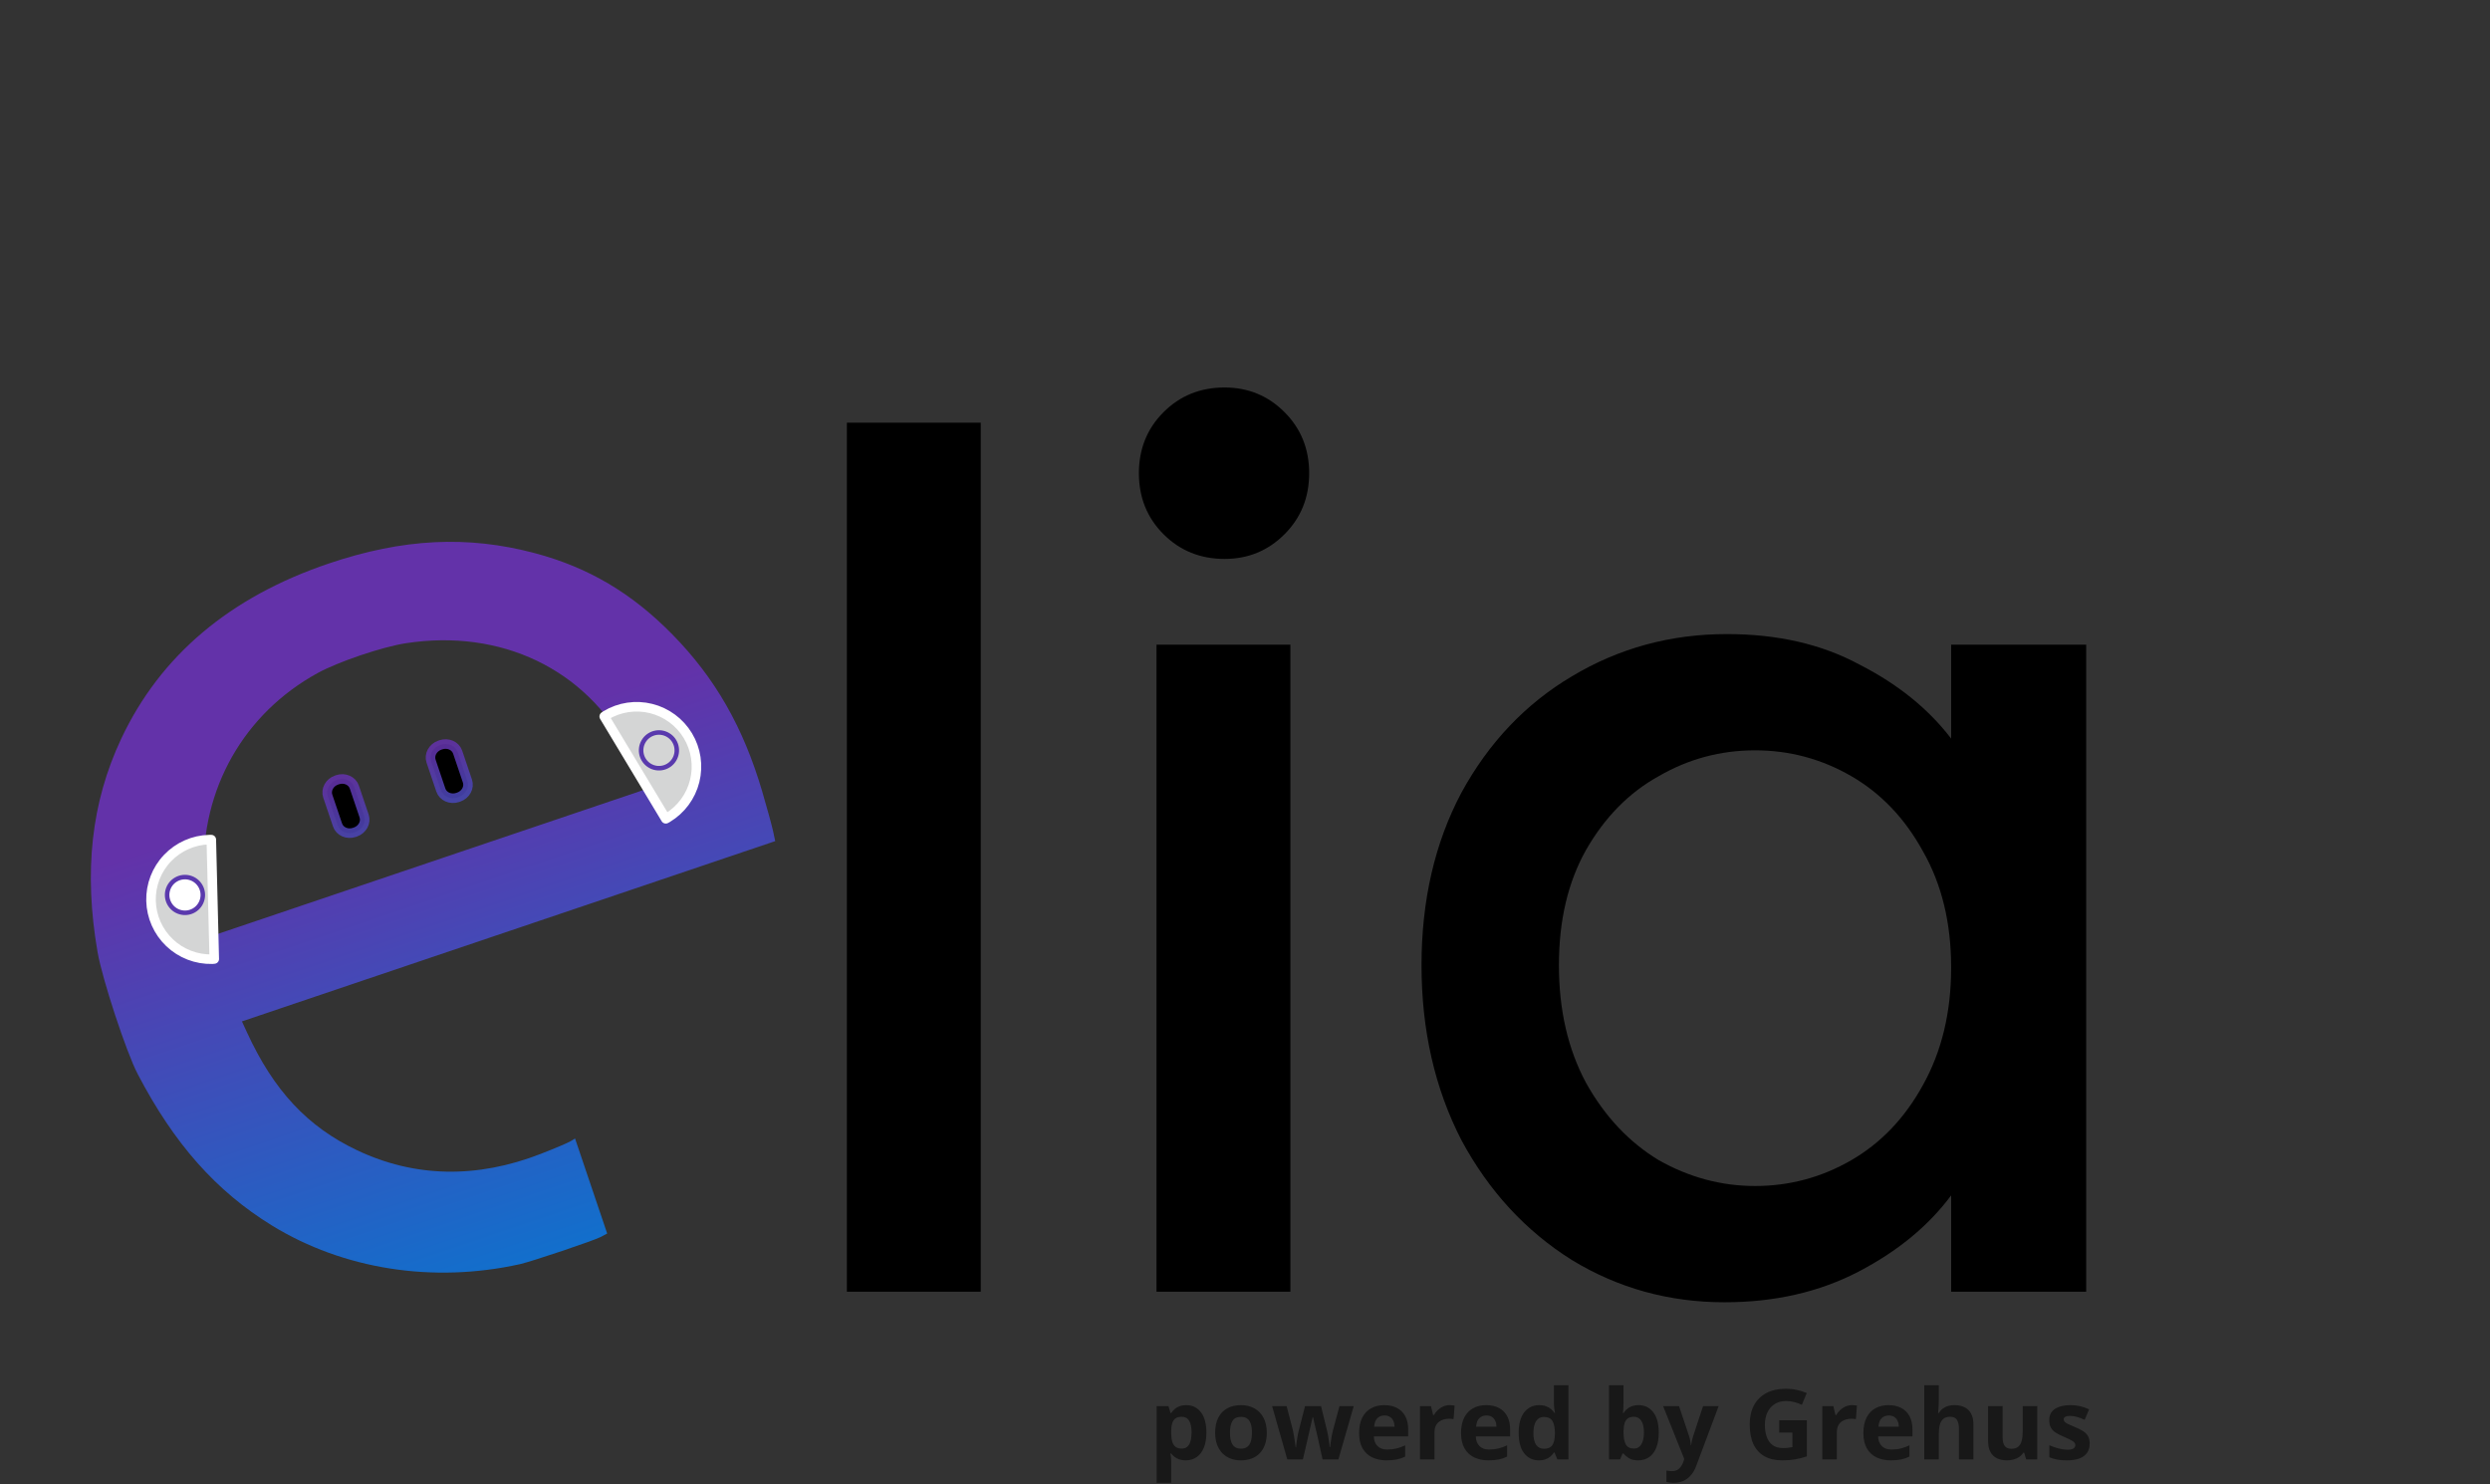 <svg width="453" height="270" viewBox="0 0 453 270" fill="none" xmlns="http://www.w3.org/2000/svg">
<rect x="0" y="0" width="453" height="270" fill="#333333" stroke="none"/>
<path d="M215.818 255.64C216.91 255.64 217.791 256.064 218.461 256.914C219.137 257.763 219.475 259.008 219.475 260.649C219.475 261.747 219.316 262.671 218.999 263.422C218.681 264.168 218.242 264.731 217.681 265.112C217.121 265.493 216.477 265.684 215.749 265.684C215.281 265.684 214.879 265.626 214.544 265.511C214.209 265.389 213.923 265.236 213.686 265.051C213.449 264.861 213.244 264.659 213.071 264.445H212.932C212.978 264.676 213.013 264.913 213.036 265.155C213.059 265.398 213.071 265.635 213.071 265.866V269.775H210.428V255.822H212.577L212.95 257.078H213.071C213.244 256.818 213.455 256.579 213.704 256.359C213.952 256.14 214.25 255.966 214.596 255.839C214.949 255.706 215.356 255.64 215.818 255.64ZM214.969 257.754C214.507 257.754 214.14 257.85 213.868 258.04C213.597 258.231 213.397 258.517 213.27 258.898C213.149 259.28 213.082 259.762 213.071 260.346V260.632C213.071 261.256 213.129 261.784 213.244 262.218C213.366 262.651 213.565 262.98 213.842 263.206C214.125 263.431 214.512 263.544 215.003 263.544C215.408 263.544 215.74 263.431 216 263.206C216.26 262.98 216.454 262.651 216.581 262.218C216.714 261.778 216.78 261.244 216.78 260.614C216.78 259.667 216.633 258.953 216.338 258.474C216.043 257.994 215.587 257.754 214.969 257.754ZM230.464 260.649C230.464 261.458 230.355 262.174 230.135 262.798C229.921 263.422 229.606 263.951 229.19 264.384C228.78 264.812 228.283 265.135 227.7 265.355C227.122 265.574 226.469 265.684 225.741 265.684C225.059 265.684 224.433 265.574 223.861 265.355C223.294 265.135 222.8 264.812 222.379 264.384C221.963 263.951 221.639 263.422 221.408 262.798C221.183 262.174 221.07 261.458 221.07 260.649C221.07 259.574 221.261 258.664 221.642 257.919C222.023 257.174 222.566 256.608 223.271 256.22C223.976 255.833 224.817 255.64 225.793 255.64C226.7 255.64 227.503 255.833 228.202 256.22C228.907 256.608 229.459 257.174 229.858 257.919C230.262 258.664 230.464 259.574 230.464 260.649ZM223.765 260.649C223.765 261.284 223.835 261.819 223.973 262.252C224.112 262.686 224.329 263.012 224.623 263.232C224.918 263.451 225.302 263.561 225.776 263.561C226.244 263.561 226.622 263.451 226.911 263.232C227.206 263.012 227.42 262.686 227.552 262.252C227.691 261.819 227.76 261.284 227.76 260.649C227.76 260.008 227.691 259.476 227.552 259.054C227.42 258.627 227.206 258.306 226.911 258.092C226.616 257.879 226.232 257.772 225.758 257.772C225.059 257.772 224.551 258.011 224.233 258.491C223.921 258.971 223.765 259.69 223.765 260.649ZM240.613 265.511L239.867 262.122C239.827 261.92 239.761 261.622 239.668 261.23C239.576 260.831 239.475 260.406 239.365 259.956C239.261 259.499 239.163 259.077 239.07 258.69C238.983 258.303 238.92 258.02 238.879 257.841H238.801C238.761 258.02 238.697 258.303 238.611 258.69C238.524 259.077 238.426 259.499 238.316 259.956C238.212 260.412 238.114 260.843 238.021 261.247C237.929 261.646 237.86 261.949 237.813 262.157L237.033 265.511H234.191L231.435 255.822H234.07L235.188 260.112C235.263 260.412 235.335 260.77 235.404 261.186C235.474 261.596 235.534 261.995 235.586 262.382C235.644 262.764 235.687 263.067 235.716 263.292H235.786C235.797 263.125 235.82 262.902 235.855 262.625C235.895 262.348 235.939 262.062 235.985 261.767C236.037 261.466 236.083 261.198 236.124 260.961C236.17 260.718 236.204 260.554 236.228 260.467L237.423 255.822H240.335L241.471 260.467C241.511 260.635 241.563 260.9 241.627 261.264C241.696 261.628 241.757 262.004 241.809 262.391C241.861 262.772 241.89 263.073 241.895 263.292H241.965C241.988 263.096 242.028 262.804 242.086 262.417C242.144 262.03 242.21 261.625 242.285 261.204C242.366 260.776 242.447 260.412 242.528 260.112L243.689 255.822H246.281L243.49 265.511H240.613ZM251.844 255.64C252.74 255.64 253.511 255.813 254.158 256.16C254.805 256.501 255.305 256.998 255.658 257.65C256.01 258.303 256.186 259.101 256.186 260.042V261.325H249.938C249.967 262.07 250.189 262.657 250.605 263.084C251.027 263.506 251.61 263.717 252.356 263.717C252.974 263.717 253.54 263.653 254.054 263.526C254.568 263.399 255.097 263.208 255.64 262.954V264.999C255.161 265.236 254.658 265.41 254.132 265.519C253.612 265.629 252.98 265.684 252.234 265.684C251.264 265.684 250.403 265.505 249.652 265.147C248.906 264.789 248.32 264.243 247.892 263.509C247.471 262.775 247.26 261.851 247.26 260.736C247.26 259.603 247.45 258.661 247.832 257.91C248.219 257.154 248.756 256.587 249.444 256.212C250.131 255.83 250.931 255.64 251.844 255.64ZM251.862 257.52C251.347 257.52 250.92 257.685 250.579 258.014C250.244 258.344 250.05 258.861 249.998 259.566H253.708C253.702 259.173 253.63 258.823 253.491 258.517C253.358 258.211 253.156 257.968 252.884 257.789C252.619 257.61 252.278 257.52 251.862 257.52ZM263.743 255.64C263.876 255.64 264.029 255.648 264.203 255.666C264.382 255.677 264.526 255.695 264.636 255.718L264.437 258.196C264.35 258.167 264.226 258.147 264.064 258.136C263.908 258.118 263.772 258.11 263.657 258.11C263.316 258.11 262.984 258.153 262.66 258.24C262.342 258.326 262.056 258.468 261.802 258.664C261.548 258.855 261.346 259.109 261.195 259.427C261.051 259.739 260.979 260.123 260.979 260.58V265.511H258.335V255.822H260.337L260.727 257.451H260.857C261.048 257.122 261.285 256.821 261.568 256.55C261.857 256.272 262.183 256.053 262.547 255.891C262.917 255.724 263.316 255.64 263.743 255.64ZM270.39 255.64C271.286 255.64 272.057 255.813 272.704 256.16C273.351 256.501 273.851 256.998 274.204 257.65C274.556 258.303 274.732 259.101 274.732 260.042V261.325H268.484C268.513 262.07 268.735 262.657 269.151 263.084C269.573 263.506 270.156 263.717 270.902 263.717C271.52 263.717 272.086 263.653 272.6 263.526C273.115 263.399 273.643 263.208 274.186 262.954V264.999C273.707 265.236 273.204 265.41 272.678 265.519C272.158 265.629 271.526 265.684 270.78 265.684C269.81 265.684 268.949 265.505 268.198 265.147C267.453 264.789 266.866 264.243 266.439 263.509C266.017 262.775 265.806 261.851 265.806 260.736C265.806 259.603 265.997 258.661 266.378 257.91C266.765 257.154 267.302 256.587 267.99 256.212C268.677 255.83 269.478 255.64 270.39 255.64ZM270.408 257.52C269.894 257.52 269.466 257.685 269.125 258.014C268.79 258.344 268.596 258.861 268.544 259.566H272.254C272.248 259.173 272.176 258.823 272.037 258.517C271.904 258.211 271.702 257.968 271.43 257.789C271.165 257.61 270.824 257.52 270.408 257.52ZM279.949 265.684C278.869 265.684 277.988 265.262 277.306 264.419C276.63 263.57 276.292 262.324 276.292 260.684C276.292 259.025 276.636 257.772 277.324 256.922C278.011 256.067 278.91 255.64 280.019 255.64C280.481 255.64 280.888 255.703 281.241 255.83C281.593 255.958 281.897 256.128 282.151 256.342C282.411 256.556 282.63 256.795 282.809 257.061H282.896C282.861 256.876 282.818 256.605 282.766 256.246C282.72 255.882 282.697 255.51 282.697 255.128V252.026H285.349V265.511H283.321L282.809 264.254H282.697C282.529 264.52 282.318 264.763 282.064 264.982C281.816 265.196 281.518 265.366 281.171 265.493C280.825 265.621 280.417 265.684 279.949 265.684ZM280.877 263.578C281.599 263.578 282.107 263.364 282.402 262.937C282.702 262.504 282.861 261.854 282.879 260.987V260.701C282.879 259.759 282.734 259.04 282.445 258.543C282.157 258.04 281.619 257.789 280.833 257.789C280.25 257.789 279.793 258.04 279.464 258.543C279.135 259.046 278.97 259.771 278.97 260.718C278.97 261.666 279.135 262.379 279.464 262.859C279.799 263.338 280.27 263.578 280.877 263.578ZM295.367 252.026V255.163C295.367 255.527 295.355 255.888 295.332 256.246C295.315 256.605 295.292 256.882 295.263 257.078H295.367C295.621 256.68 295.968 256.342 296.407 256.064C296.846 255.781 297.415 255.64 298.114 255.64C299.2 255.64 300.082 256.064 300.757 256.914C301.433 257.763 301.771 259.008 301.771 260.649C301.771 261.752 301.615 262.68 301.303 263.431C300.991 264.176 300.555 264.739 299.995 265.121C299.434 265.496 298.784 265.684 298.045 265.684C297.334 265.684 296.774 265.557 296.364 265.303C295.953 265.049 295.621 264.763 295.367 264.445H295.185L294.743 265.511H292.724V252.026H295.367ZM297.265 257.754C296.803 257.754 296.436 257.85 296.164 258.04C295.893 258.231 295.693 258.517 295.566 258.898C295.445 259.28 295.379 259.762 295.367 260.346V260.632C295.367 261.573 295.506 262.296 295.783 262.798C296.06 263.295 296.566 263.544 297.3 263.544C297.843 263.544 298.273 263.292 298.591 262.79C298.914 262.287 299.076 261.562 299.076 260.614C299.076 259.667 298.914 258.953 298.591 258.474C298.267 257.994 297.825 257.754 297.265 257.754ZM302.569 255.822H305.463L307.292 261.273C307.35 261.446 307.399 261.622 307.439 261.802C307.48 261.981 307.514 262.166 307.543 262.356C307.572 262.547 307.595 262.746 307.613 262.954H307.665C307.699 262.642 307.745 262.35 307.803 262.079C307.867 261.807 307.945 261.539 308.037 261.273L309.831 255.822H312.665L308.566 266.75C308.317 267.42 307.994 267.978 307.595 268.423C307.197 268.873 306.737 269.211 306.217 269.437C305.703 269.662 305.137 269.775 304.519 269.775C304.218 269.775 303.958 269.757 303.739 269.723C303.519 269.694 303.331 269.662 303.175 269.627V267.53C303.297 267.559 303.45 267.585 303.635 267.608C303.82 267.631 304.013 267.643 304.215 267.643C304.585 267.643 304.903 267.565 305.169 267.409C305.434 267.253 305.657 267.042 305.836 266.776C306.015 266.516 306.157 266.23 306.261 265.918L306.417 265.441L302.569 255.822ZM323.689 258.396H328.715V264.965C328.051 265.184 327.36 265.361 326.644 265.493C325.928 265.621 325.116 265.684 324.209 265.684C322.949 265.684 321.88 265.436 321.002 264.939C320.124 264.442 319.457 263.708 319 262.738C318.544 261.767 318.316 260.574 318.316 259.158C318.316 257.829 318.57 256.68 319.078 255.709C319.592 254.738 320.341 253.987 321.323 253.456C322.311 252.924 323.515 252.659 324.937 252.659C325.607 252.659 326.268 252.731 326.921 252.875C327.574 253.02 328.166 253.207 328.698 253.439L327.805 255.588C327.418 255.391 326.976 255.227 326.479 255.094C325.982 254.961 325.462 254.894 324.919 254.894C324.139 254.894 323.461 255.074 322.883 255.432C322.311 255.79 321.866 256.293 321.548 256.94C321.236 257.581 321.08 258.338 321.08 259.21C321.08 260.037 321.193 260.77 321.418 261.412C321.643 262.047 321.999 262.547 322.484 262.911C322.969 263.269 323.602 263.448 324.382 263.448C324.763 263.448 325.084 263.431 325.344 263.396C325.61 263.356 325.858 263.315 326.089 263.275V260.632H323.689V258.396ZM336.94 255.64C337.073 255.64 337.226 255.648 337.399 255.666C337.578 255.677 337.723 255.695 337.832 255.718L337.633 258.196C337.546 258.167 337.422 258.147 337.26 258.136C337.104 258.118 336.969 258.11 336.853 258.11C336.512 258.11 336.18 258.153 335.856 258.24C335.539 258.326 335.253 258.468 334.998 258.664C334.744 258.855 334.542 259.109 334.392 259.427C334.247 259.739 334.175 260.123 334.175 260.58V265.511H331.532V255.822H333.534L333.924 257.451H334.054C334.244 257.122 334.481 256.821 334.764 256.55C335.053 256.272 335.38 256.053 335.744 255.891C336.113 255.724 336.512 255.64 336.94 255.64ZM343.587 255.64C344.482 255.64 345.254 255.813 345.901 256.16C346.548 256.501 347.048 256.998 347.4 257.65C347.752 258.303 347.929 259.101 347.929 260.042V261.325H341.68C341.709 262.07 341.932 262.657 342.348 263.084C342.769 263.506 343.353 263.717 344.098 263.717C344.716 263.717 345.283 263.653 345.797 263.526C346.311 263.399 346.84 263.208 347.383 262.954V264.999C346.903 265.236 346.401 265.41 345.875 265.519C345.355 265.629 344.722 265.684 343.977 265.684C343.006 265.684 342.145 265.505 341.394 265.147C340.649 264.789 340.062 264.243 339.635 263.509C339.213 262.775 339.002 261.851 339.002 260.736C339.002 259.603 339.193 258.661 339.574 257.91C339.961 257.154 340.499 256.587 341.186 256.212C341.874 255.83 342.674 255.64 343.587 255.64ZM343.604 257.52C343.09 257.52 342.662 257.685 342.322 258.014C341.986 258.344 341.793 258.861 341.741 259.566H345.45C345.444 259.173 345.372 258.823 345.233 258.517C345.101 258.211 344.898 257.968 344.627 257.789C344.361 257.61 344.02 257.52 343.604 257.52ZM352.721 252.026V254.773C352.721 255.253 352.704 255.709 352.669 256.142C352.64 256.576 352.617 256.882 352.6 257.061H352.739C352.947 256.726 353.192 256.454 353.475 256.246C353.764 256.038 354.082 255.885 354.428 255.787C354.775 255.689 355.148 255.64 355.546 255.64C356.246 255.64 356.855 255.764 357.375 256.012C357.895 256.255 358.299 256.639 358.588 257.165C358.877 257.685 359.022 258.361 359.022 259.193V265.511H356.378V259.852C356.378 259.158 356.251 258.635 355.997 258.283C355.743 257.931 355.35 257.754 354.818 257.754C354.287 257.754 353.868 257.879 353.562 258.127C353.256 258.37 353.039 258.731 352.912 259.21C352.785 259.684 352.721 260.265 352.721 260.952V265.511H350.078V252.026H352.721ZM370.635 255.822V265.511H368.607L368.251 264.272H368.113C367.905 264.601 367.645 264.869 367.333 265.077C367.021 265.285 366.677 265.439 366.301 265.537C365.926 265.635 365.536 265.684 365.131 265.684C364.438 265.684 363.834 265.563 363.32 265.32C362.806 265.072 362.404 264.687 362.116 264.168C361.832 263.648 361.691 262.972 361.691 262.14V255.822H364.334V261.481C364.334 262.174 364.458 262.697 364.707 263.05C364.955 263.402 365.351 263.578 365.894 263.578C366.431 263.578 366.853 263.457 367.159 263.214C367.466 262.966 367.679 262.605 367.801 262.131C367.928 261.651 367.991 261.068 367.991 260.38V255.822H370.635ZM380.168 262.634C380.168 263.292 380.012 263.85 379.7 264.306C379.393 264.757 378.934 265.101 378.322 265.337C377.709 265.569 376.947 265.684 376.034 265.684C375.358 265.684 374.777 265.641 374.292 265.554C373.812 265.467 373.327 265.323 372.836 265.121V262.937C373.362 263.174 373.925 263.37 374.526 263.526C375.133 263.676 375.664 263.752 376.12 263.752C376.635 263.752 377.002 263.676 377.221 263.526C377.446 263.37 377.559 263.168 377.559 262.92C377.559 262.758 377.513 262.613 377.42 262.486C377.334 262.353 377.143 262.206 376.848 262.044C376.554 261.877 376.092 261.66 375.462 261.394C374.855 261.14 374.355 260.883 373.963 260.623C373.575 260.363 373.287 260.057 373.096 259.704C372.911 259.346 372.819 258.893 372.819 258.344C372.819 257.448 373.165 256.775 373.859 256.324C374.558 255.868 375.491 255.64 376.658 255.64C377.259 255.64 377.831 255.7 378.374 255.822C378.923 255.943 379.486 256.137 380.064 256.402L379.266 258.309C378.787 258.101 378.333 257.931 377.906 257.798C377.484 257.665 377.054 257.598 376.614 257.598C376.227 257.598 375.936 257.65 375.739 257.754C375.543 257.858 375.444 258.017 375.444 258.231C375.444 258.387 375.494 258.526 375.592 258.647C375.696 258.768 375.892 258.904 376.181 259.054C376.476 259.199 376.906 259.387 377.472 259.618C378.021 259.843 378.498 260.08 378.902 260.328C379.307 260.571 379.619 260.874 379.838 261.238C380.058 261.596 380.168 262.062 380.168 262.634Z" fill="#181818"/>
<path d="M178.424 76.904V235H154.069V76.904H178.424ZM222.792 101.687C218.377 101.687 214.674 100.191 211.683 97.2C208.692 94.21 207.196 90.506 207.196 86.091C207.196 81.676 208.692 77.973 211.683 74.982C214.674 71.991 218.377 70.495 222.792 70.495C227.065 70.495 230.697 71.991 233.688 74.982C236.679 77.973 238.174 81.676 238.174 86.091C238.174 90.506 236.679 94.21 233.688 97.2C230.697 100.191 227.065 101.687 222.792 101.687ZM234.756 117.283V235H210.401V117.283H234.756ZM258.614 175.607C258.614 163.786 261.035 153.317 265.878 144.202C270.863 135.086 277.557 128.036 285.96 123.051C294.506 117.924 303.906 115.36 314.161 115.36C323.419 115.36 331.466 117.212 338.303 120.915C345.282 124.476 350.836 128.962 354.967 134.374V117.283H379.536V235H354.967V217.481C350.836 223.036 345.21 227.665 338.089 231.368C330.967 235.071 322.849 236.923 313.734 236.923C303.621 236.923 294.363 234.359 285.96 229.232C277.557 223.962 270.863 216.698 265.878 207.44C261.035 198.04 258.614 187.429 258.614 175.607ZM354.967 176.035C354.967 167.916 353.258 160.866 349.839 154.884C346.563 148.902 342.219 144.344 336.807 141.211C331.395 138.077 325.555 136.511 319.288 136.511C313.021 136.511 307.182 138.077 301.77 141.211C296.357 144.202 291.942 148.688 288.524 154.67C285.248 160.51 283.61 167.489 283.61 175.607C283.61 183.726 285.248 190.847 288.524 196.972C291.942 203.096 296.357 207.796 301.77 211.072C307.324 214.205 313.164 215.772 319.288 215.772C325.555 215.772 331.395 214.205 336.807 211.072C342.219 207.939 346.563 203.381 349.839 197.399C353.258 191.274 354.967 184.153 354.967 176.035Z" fill="black"/>
<path d="M59.809 102.522C41.806 108.609 29.158 119.284 22.059 134.385C16.608 145.98 15.212 158.55 17.749 173.212C18.6 178.13 22.973 191.427 25.044 195.392C31.672 208.087 39.324 216.721 49.468 222.953C62.485 230.949 78.793 233.496 94.574 229.998C96.673 229.533 108.059 225.7 109.286 225.046L110.463 224.418L107.541 215.775L104.619 207.132L103.774 207.644C103.309 207.926 100.866 208.958 98.346 209.938C86.737 214.454 75.467 214.233 64.995 209.284C55.974 205.021 49.796 198.414 44.937 187.832L44.016 185.827L92.525 169.427L141.034 153.028L140.645 151.213C140.431 150.216 139.543 146.972 138.671 144.005C135.232 132.307 130.11 123.353 122.327 115.429C114.917 107.885 107.05 103.233 97.316 100.64C85.069 97.376 73.282 97.968 59.809 102.522ZM65.637 119.202C66.387 118.949 67.142 118.707 67.885 118.481C68.628 118.255 69.359 118.044 70.064 117.855C70.769 117.667 71.447 117.5 72.083 117.359C72.718 117.218 73.312 117.104 73.848 117.022C74.389 116.939 74.928 116.865 75.465 116.802C76.002 116.738 76.537 116.684 77.07 116.64C77.602 116.596 78.133 116.561 78.661 116.536C79.189 116.51 79.714 116.495 80.237 116.489C80.76 116.482 81.28 116.485 81.797 116.497C82.315 116.51 82.83 116.532 83.341 116.563C83.853 116.594 84.362 116.634 84.868 116.683C85.373 116.733 85.876 116.792 86.375 116.86C86.874 116.927 87.37 117.004 87.862 117.09C88.355 117.176 88.843 117.271 89.328 117.375C89.814 117.478 90.295 117.591 90.773 117.713C91.251 117.834 91.725 117.965 92.195 118.104C92.665 118.244 93.131 118.392 93.593 118.549C94.055 118.706 94.512 118.871 94.966 119.045C95.419 119.219 95.868 119.401 96.312 119.593C96.757 119.784 97.197 119.984 97.632 120.192C98.067 120.401 98.498 120.617 98.924 120.842C99.35 121.067 99.77 121.3 100.186 121.542C100.602 121.783 101.013 122.034 101.419 122.292C101.825 122.55 102.226 122.816 102.621 123.091C103.016 123.365 103.406 123.647 103.791 123.938C104.175 124.229 104.554 124.527 104.927 124.834C105.3 125.14 105.667 125.456 106.028 125.778C106.39 126.1 106.746 126.431 107.095 126.769C107.445 127.107 107.789 127.453 108.126 127.806C108.464 128.16 108.795 128.522 109.12 128.891C109.445 129.26 109.763 129.636 110.075 130.021C110.387 130.405 110.693 130.796 110.991 131.196C111.29 131.595 111.581 132.001 111.866 132.415C112.152 132.829 112.429 133.251 112.7 133.68C112.971 134.108 113.236 134.544 113.493 134.988C113.749 135.431 113.999 135.882 114.241 136.339C114.463 136.758 114.694 137.217 114.923 137.689C115.152 138.161 115.379 138.646 115.59 139.115C115.802 139.585 115.999 140.039 116.167 140.448C116.335 140.858 116.475 141.224 116.575 141.518L117.298 143.653L78.018 156.933L38.737 170.213L38.464 169.404C38.398 169.211 38.329 168.952 38.258 168.642C38.187 168.332 38.114 167.97 38.041 167.569C37.895 166.767 37.749 165.809 37.615 164.8C37.481 163.791 37.36 162.731 37.266 161.724C37.172 160.717 37.105 159.763 37.078 158.967C37.062 158.485 37.054 158.005 37.054 157.526C37.054 157.048 37.063 156.571 37.079 156.096C37.095 155.621 37.12 155.149 37.152 154.678C37.184 154.207 37.223 153.738 37.271 153.272C37.318 152.805 37.374 152.341 37.438 151.879C37.501 151.417 37.572 150.958 37.65 150.501C37.729 150.044 37.815 149.589 37.909 149.137C38.002 148.685 38.104 148.235 38.213 147.789C38.322 147.342 38.438 146.898 38.561 146.457C38.685 146.016 38.816 145.578 38.955 145.143C39.093 144.708 39.239 144.276 39.392 143.847C39.545 143.419 39.705 142.993 39.872 142.571C40.039 142.149 40.214 141.73 40.395 141.315C40.577 140.9 40.765 140.488 40.961 140.08C41.156 139.672 41.358 139.268 41.568 138.867C41.777 138.466 41.994 138.069 42.217 137.676C42.44 137.283 42.669 136.894 42.906 136.51C43.142 136.125 43.386 135.744 43.636 135.367C43.886 134.991 44.143 134.618 44.406 134.25C44.669 133.882 44.938 133.518 45.215 133.159C45.491 132.8 45.774 132.446 46.063 132.096C46.352 131.746 46.647 131.401 46.949 131.06C47.251 130.72 47.559 130.384 47.874 130.053C48.188 129.723 48.508 129.397 48.835 129.076C49.162 128.755 49.495 128.44 49.834 128.13C50.173 127.819 50.518 127.515 50.869 127.215C51.22 126.915 51.577 126.621 51.94 126.333C52.303 126.044 52.672 125.76 53.046 125.483C53.421 125.205 53.801 124.934 54.187 124.668C54.573 124.402 54.966 124.142 55.363 123.887C55.761 123.633 56.164 123.385 56.573 123.143C56.981 122.901 57.396 122.665 57.815 122.435C58.286 122.178 58.823 121.91 59.41 121.637C59.998 121.365 60.635 121.089 61.307 120.812C61.98 120.536 62.687 120.26 63.414 119.99C64.141 119.72 64.887 119.456 65.637 119.202Z" fill="url(#paint0_linear_643_189)"/>
<path d="M61.405 141.859L61.249 141.912C59.957 142.349 59.233 143.661 59.632 144.844L61.406 150.088C61.805 151.271 63.177 151.875 64.47 151.438L64.626 151.385C65.919 150.948 66.643 149.635 66.243 148.453L64.47 143.208C64.07 142.026 62.698 141.422 61.405 141.859Z" fill="black" stroke="url(#paint1_linear_643_189)" stroke-opacity="0.881" stroke-width="1.738" stroke-linecap="round" stroke-linejoin="round"/>
<path d="M80.201 135.504L80.045 135.557C78.752 135.994 78.029 137.307 78.428 138.489L80.201 143.734C80.601 144.916 81.973 145.52 83.266 145.083L83.422 145.03C84.715 144.593 85.439 143.281 85.039 142.098L83.266 136.854C82.866 135.671 81.494 135.067 80.201 135.504Z" fill="black" stroke="url(#paint2_linear_643_189)" stroke-opacity="0.881" stroke-width="1.738" stroke-linecap="round" stroke-linejoin="round"/>
<path d="M38.443 152.755C38.321 152.753 38.198 152.753 38.076 152.755C35.193 152.825 32.457 154.038 30.469 156.127C28.481 158.216 27.405 161.011 27.476 163.895C27.548 166.779 28.762 169.518 30.85 171.508C32.939 173.498 35.732 174.576 38.615 174.506C38.737 174.497 38.859 174.485 38.981 174.471L38.443 152.755Z" fill="#D4D5D5" stroke="white" stroke-width="1.738" stroke-linecap="round" stroke-linejoin="round"/>
<path d="M35.257 165.645C36.815 164.759 37.361 162.776 36.475 161.216C35.588 159.656 33.606 159.109 32.047 159.995C30.488 160.881 29.943 162.864 30.829 164.424C31.715 165.985 33.698 166.531 35.257 165.645Z" fill="white" stroke="#5A39AD" stroke-width="0.823" stroke-linecap="round" stroke-linejoin="round"/>
<path d="M121.124 148.965C121.231 148.907 121.337 148.846 121.443 148.784C123.913 147.296 125.691 144.888 126.386 142.088C127.081 139.288 126.636 136.326 125.148 133.854C123.661 131.381 121.253 129.601 118.455 128.904C115.656 128.207 112.696 128.652 110.226 130.139C110.124 130.208 110.024 130.278 109.925 130.35L121.124 148.965Z" fill="#D4D5D5" stroke="white" stroke-width="1.738" stroke-linecap="round" stroke-linejoin="round"/>
<path d="M117.093 134.851C116.176 136.393 116.682 138.387 118.223 139.305C119.764 140.223 121.757 139.718 122.673 138.176C123.59 136.635 123.084 134.641 121.543 133.723C120.002 132.804 118.009 133.31 117.093 134.851Z" stroke="#5939AD" stroke-width="0.823" stroke-linecap="round" stroke-linejoin="round"/>
<defs>
<linearGradient id="paint0_linear_643_189" x1="59.032" y1="102.785" x2="101.333" y2="227.906" gradientUnits="userSpaceOnUse">
<stop offset="0.292" stop-color="#6332A9"/>
<stop offset="1" stop-color="#126FCC"/>
</linearGradient>
<linearGradient id="paint1_linear_643_189" x1="61.327" y1="141.885" x2="64.548" y2="151.411" gradientUnits="userSpaceOnUse">
<stop stop-color="#6332A9"/>
<stop offset="1" stop-color="#4B44B3"/>
</linearGradient>
<linearGradient id="paint2_linear_643_189" x1="80.123" y1="135.531" x2="83.344" y2="145.057" gradientUnits="userSpaceOnUse">
<stop stop-color="#6332A9"/>
<stop offset="1" stop-color="#4846B5"/>
</linearGradient>
</defs>
</svg>
